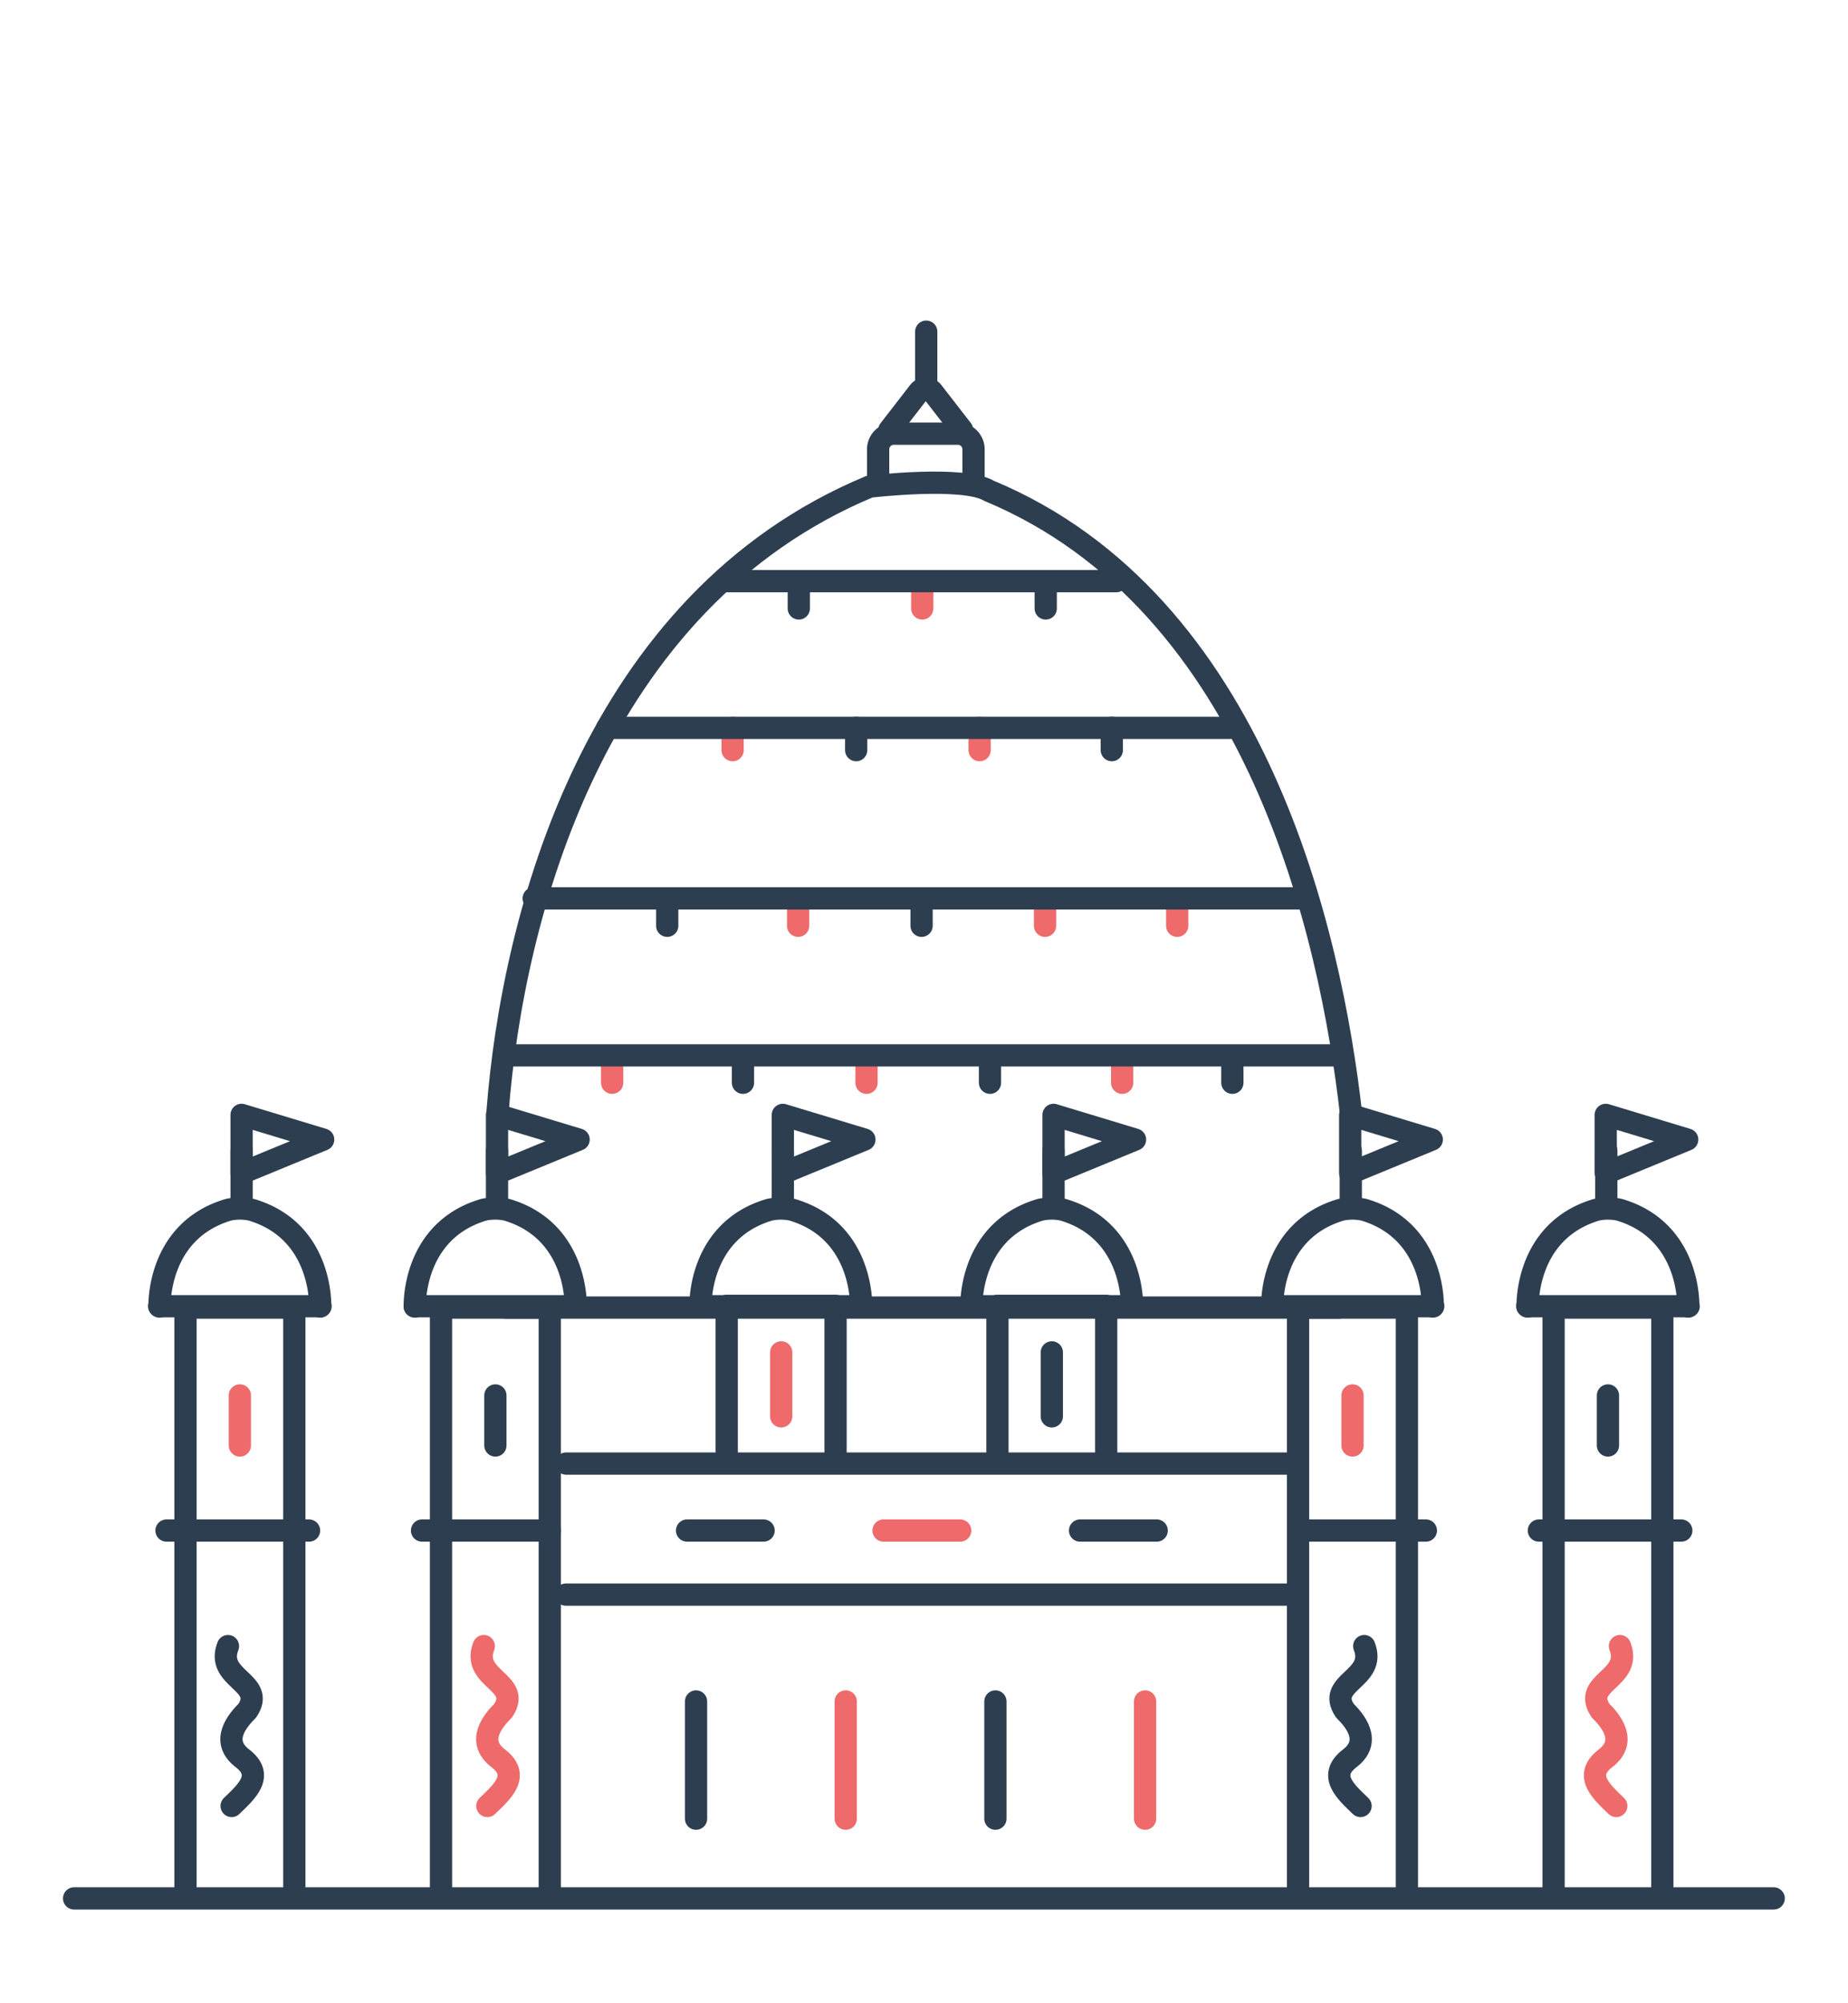 
<svg id="Layer_1" data-name="Layer 1" xmlns="http://www.w3.org/2000/svg" viewBox="0 0 191 207"><line x1="95.32" y1="60.58" x2="95.32" y2="62.87" style="fill:none;stroke:#ee6a6b;stroke-linecap:round;stroke-linejoin:round;stroke-width:2.3px"/><line x1="58.51" y1="151.23" x2="133.01" y2="151.23" style="fill:none;stroke:#2d3e50;stroke-linecap:round;stroke-linejoin:round;stroke-width:2.3px"/><line x1="58.49" y1="164.77" x2="133.58" y2="164.77" style="fill:none;stroke:#2d3e50;stroke-linecap:round;stroke-linejoin:round;stroke-width:2.3px"/><polyline points="75.11 151.06 75.11 134.93 86.36 134.93 86.36 151.06" style="fill:none;stroke:#2d3e50;stroke-linecap:round;stroke-linejoin:round;stroke-width:2.3px"/><line x1="80.74" y1="139.74" x2="80.74" y2="146.35" style="fill:none;stroke:#ee6a6b;stroke-linecap:round;stroke-linejoin:round;stroke-width:2.3px"/><path d="M89,135s.3-7.81-7.13-10a5.58,5.58,0,0,0-2.34,0c-7.43,2.19-7.13,10-7.13,10" style="fill:none;stroke:#2d3e50;stroke-linecap:round;stroke-linejoin:round;stroke-width:2.3px"/><line x1="72.4" y1="134.97" x2="89.08" y2="134.97" style="fill:none;stroke:#2d3e50;stroke-linecap:round;stroke-linejoin:round;stroke-width:2.3px"/><line x1="80.91" y1="118.89" x2="80.91" y2="124.08" style="fill:none;stroke:#2d3e50;stroke-linecap:round;stroke-linejoin:round;stroke-width:2.3px"/><polygon points="80.91 115.2 89.34 117.75 80.91 121.22 80.91 115.2" style="fill:none;stroke:#2d3e50;stroke-linecap:round;stroke-linejoin:round;stroke-width:2.3px"/><polyline points="103.09 151.06 103.09 134.93 114.33 134.93 114.33 151.06" style="fill:none;stroke:#2d3e50;stroke-linecap:round;stroke-linejoin:round;stroke-width:2.3px"/><line x1="108.71" y1="139.74" x2="108.71" y2="146.35" style="fill:none;stroke:#2d3e50;stroke-linecap:round;stroke-linejoin:round;stroke-width:2.3px"/><path d="M117,135s.3-7.81-7.13-10a5.58,5.58,0,0,0-2.34,0c-7.43,2.19-7.13,10-7.13,10" style="fill:none;stroke:#2d3e50;stroke-linecap:round;stroke-linejoin:round;stroke-width:2.3px"/><line x1="100.37" y1="134.97" x2="117.05" y2="134.97" style="fill:none;stroke:#2d3e50;stroke-linecap:round;stroke-linejoin:round;stroke-width:2.3px"/><line x1="108.89" y1="118.89" x2="108.89" y2="124.08" style="fill:none;stroke:#2d3e50;stroke-linecap:round;stroke-linejoin:round;stroke-width:2.3px"/><polygon points="108.89 115.2 117.31 117.75 108.89 121.22 108.89 115.2" style="fill:none;stroke:#2d3e50;stroke-linecap:round;stroke-linejoin:round;stroke-width:2.3px"/><line x1="71.94" y1="175.81" x2="71.94" y2="187.92" style="fill:none;stroke:#2d3e50;stroke-linecap:round;stroke-linejoin:round;stroke-width:2.3px"/><line x1="87.41" y1="175.81" x2="87.41" y2="187.92" style="fill:none;stroke:#ee6a6b;stroke-linecap:round;stroke-linejoin:round;stroke-width:2.3px"/><line x1="102.88" y1="175.81" x2="102.88" y2="187.92" style="fill:none;stroke:#2d3e50;stroke-linecap:round;stroke-linejoin:round;stroke-width:2.3px"/><line x1="118.35" y1="175.81" x2="118.35" y2="187.92" style="fill:none;stroke:#ee6a6b;stroke-linecap:round;stroke-linejoin:round;stroke-width:2.3px"/><path d="M51.43,114.82c1.56-20.24,10-52.69,38.45-64.54,0,0,9.71-1.15,12.35.44,27.69,11.53,35.32,45.88,37.41,64.39" style="fill:none;stroke:#2d3e50;stroke-linecap:round;stroke-linejoin:round;stroke-width:2.3px"/><path d="M99.44,44.43l-3-3.87a.91.91,0,0,0-1.52,0l-3,3.87" style="fill:none;stroke:#2d3e50;stroke-linecap:round;stroke-linejoin:round;stroke-width:2.3px"/><line x1="74.69" y1="60.05" x2="115.37" y2="60.05" style="fill:none;stroke:#2d3e50;stroke-linecap:round;stroke-linejoin:round;stroke-width:2.3px"/><line x1="95.73" y1="34.27" x2="95.73" y2="39.64" style="fill:none;stroke:#2d3e50;stroke-linecap:round;stroke-linejoin:round;stroke-width:2.3px"/><polyline points="19.17 196.05 19.17 135.11 30.42 135.11 30.42 196.05" style="fill:none;stroke:#2d3e50;stroke-linecap:round;stroke-linejoin:round;stroke-width:2.3px"/><line x1="24.79" y1="144.19" x2="24.79" y2="149.36" style="fill:none;stroke:#ee6a6b;stroke-linecap:round;stroke-linejoin:round;stroke-width:2.3px"/><line x1="17.21" y1="158.15" x2="31.94" y2="158.15" style="fill:none;stroke:#2d3e50;stroke-linecap:round;stroke-linejoin:round;stroke-width:2.3px"/><path d="M33.09,135s.31-7.81-7.12-10a5.62,5.62,0,0,0-2.35,0c-7.43,2.19-7.13,10-7.13,10" style="fill:none;stroke:#2d3e50;stroke-linecap:round;stroke-linejoin:round;stroke-width:2.3px"/><line x1="16.45" y1="134.97" x2="33.13" y2="134.97" style="fill:none;stroke:#2d3e50;stroke-linecap:round;stroke-linejoin:round;stroke-width:2.3px"/><line x1="24.97" y1="118.89" x2="24.97" y2="124.08" style="fill:none;stroke:#2d3e50;stroke-linecap:round;stroke-linejoin:round;stroke-width:2.3px"/><polygon points="24.97 115.2 33.4 117.75 24.97 121.22 24.97 115.2" style="fill:none;stroke:#2d3e50;stroke-linecap:round;stroke-linejoin:round;stroke-width:2.3px"/><path d="M23.56,170.09c-1.35,3.41,4,3.71,2,6.67-1,1-2.84,3.13-.51,4.92s.42,3.45-1.11,4.93" style="fill:none;stroke:#2d3e50;stroke-linecap:round;stroke-linejoin:round;stroke-width:2.3px"/><polyline points="45.58 196.05 45.58 135.11 56.82 135.11 56.82 196.05" style="fill:none;stroke:#2d3e50;stroke-linecap:round;stroke-linejoin:round;stroke-width:2.3px"/><line x1="51.2" y1="144.19" x2="51.2" y2="149.36" style="fill:none;stroke:#2d3e50;stroke-linecap:round;stroke-linejoin:round;stroke-width:2.3px"/><line x1="43.62" y1="158.15" x2="56.82" y2="158.15" style="fill:none;stroke:#2d3e50;stroke-linecap:round;stroke-linejoin:round;stroke-width:2.3px"/><path d="M59.5,135s.3-7.81-7.13-10A5.57,5.57,0,0,0,50,125c-7.43,2.19-7.13,10-7.13,10" style="fill:none;stroke:#2d3e50;stroke-linecap:round;stroke-linejoin:round;stroke-width:2.3px"/><line x1="42.86" y1="134.97" x2="59.54" y2="134.97" style="fill:none;stroke:#2d3e50;stroke-linecap:round;stroke-linejoin:round;stroke-width:2.3px"/><line x1="51.37" y1="118.89" x2="51.37" y2="124.08" style="fill:none;stroke:#2d3e50;stroke-linecap:round;stroke-linejoin:round;stroke-width:2.3px"/><polygon points="51.37 115.2 59.8 117.75 51.37 121.22 51.37 115.2" style="fill:none;stroke:#2d3e50;stroke-linecap:round;stroke-linejoin:round;stroke-width:2.3px"/><path d="M50,170.09c-1.34,3.41,4,3.71,2,6.67-1,1-2.84,3.13-.51,4.92s.42,3.45-1.12,4.93" style="fill:none;stroke:#ee6a6b;stroke-linecap:round;stroke-linejoin:round;stroke-width:2.3px"/><polyline points="145.41 196.05 145.41 135.11 134.16 135.11 134.16 196.05" style="fill:none;stroke:#2d3e50;stroke-linecap:round;stroke-linejoin:round;stroke-width:2.3px"/><line x1="139.79" y1="144.19" x2="139.79" y2="149.36" style="fill:none;stroke:#ee6a6b;stroke-linecap:round;stroke-linejoin:round;stroke-width:2.3px"/><line x1="147.37" y1="158.15" x2="134.16" y2="158.15" style="fill:none;stroke:#2d3e50;stroke-linecap:round;stroke-linejoin:round;stroke-width:2.3px"/><path d="M131.49,135s-.31-7.81,7.12-10a5.62,5.62,0,0,1,2.35,0c7.43,2.19,7.12,10,7.12,10" style="fill:none;stroke:#2d3e50;stroke-linecap:round;stroke-linejoin:round;stroke-width:2.3px"/><line x1="148.13" y1="134.97" x2="131.44" y2="134.97" style="fill:none;stroke:#2d3e50;stroke-linecap:round;stroke-linejoin:round;stroke-width:2.3px"/><line x1="139.61" y1="118.89" x2="139.61" y2="124.08" style="fill:none;stroke:#2d3e50;stroke-linecap:round;stroke-linejoin:round;stroke-width:2.3px"/><polygon points="139.55 115.2 147.98 117.75 139.55 121.22 139.55 115.2" style="fill:none;stroke:#2d3e50;stroke-linecap:round;stroke-linejoin:round;stroke-width:2.3px"/><path d="M141,170.09c1.35,3.41-4,3.71-2,6.67,1,1,2.84,3.13.51,4.92s-.43,3.45,1.11,4.93" style="fill:none;stroke:#2d3e50;stroke-linecap:round;stroke-linejoin:round;stroke-width:2.3px"/><polyline points="171.81 196.05 171.81 135.11 160.57 135.11 160.57 196.05" style="fill:none;stroke:#2d3e50;stroke-linecap:round;stroke-linejoin:round;stroke-width:2.3px"/><line x1="166.19" y1="144.19" x2="166.19" y2="149.36" style="fill:none;stroke:#2d3e50;stroke-linecap:round;stroke-linejoin:round;stroke-width:2.3px"/><line x1="173.77" y1="158.15" x2="159.05" y2="158.15" style="fill:none;stroke:#2d3e50;stroke-linecap:round;stroke-linejoin:round;stroke-width:2.3px"/><path d="M157.89,135s-.3-7.81,7.13-10a5.58,5.58,0,0,1,2.34,0c7.43,2.19,7.13,10,7.13,10" style="fill:none;stroke:#2d3e50;stroke-linecap:round;stroke-linejoin:round;stroke-width:2.3px"/><line x1="174.53" y1="134.97" x2="157.85" y2="134.97" style="fill:none;stroke:#2d3e50;stroke-linecap:round;stroke-linejoin:round;stroke-width:2.3px"/><line x1="166.02" y1="118.89" x2="166.02" y2="124.08" style="fill:none;stroke:#2d3e50;stroke-linecap:round;stroke-linejoin:round;stroke-width:2.3px"/><polygon points="165.96 115.2 174.38 117.75 165.96 121.22 165.96 115.2" style="fill:none;stroke:#2d3e50;stroke-linecap:round;stroke-linejoin:round;stroke-width:2.3px"/><path d="M167.43,170.09c1.34,3.41-4,3.71-2,6.67,1,1,2.84,3.13.51,4.92s-.42,3.45,1.11,4.93" style="fill:none;stroke:#ee6a6b;stroke-linecap:round;stroke-linejoin:round;stroke-width:2.3px"/><line x1="71.01" y1="158.15" x2="78.92" y2="158.15" style="fill:none;stroke:#2d3e50;stroke-linecap:round;stroke-linejoin:round;stroke-width:2.3px"/><line x1="91.32" y1="158.15" x2="99.24" y2="158.15" style="fill:none;stroke:#ee6a6b;stroke-linecap:round;stroke-linejoin:round;stroke-width:2.3px"/><line x1="111.63" y1="158.15" x2="119.55" y2="158.15" style="fill:none;stroke:#2d3e50;stroke-linecap:round;stroke-linejoin:round;stroke-width:2.3px"/><line x1="52.29" y1="135.11" x2="138.39" y2="135.11" style="fill:none;stroke:#2d3e50;stroke-linecap:round;stroke-linejoin:round;stroke-width:2.3px"/><line x1="82.56" y1="60.58" x2="82.56" y2="62.87" style="fill:none;stroke:#2d3e50;stroke-linecap:round;stroke-linejoin:round;stroke-width:2.3px"/><line x1="108.08" y1="60.58" x2="108.08" y2="62.87" style="fill:none;stroke:#2d3e50;stroke-linecap:round;stroke-linejoin:round;stroke-width:2.3px"/><line x1="75.72" y1="75.21" x2="75.72" y2="77.51" style="fill:none;stroke:#ee6a6b;stroke-linecap:round;stroke-linejoin:round;stroke-width:2.3px"/><line x1="88.49" y1="75.21" x2="88.49" y2="77.51" style="fill:none;stroke:#2d3e50;stroke-linecap:round;stroke-linejoin:round;stroke-width:2.3px"/><line x1="101.25" y1="75.21" x2="101.25" y2="77.51" style="fill:none;stroke:#ee6a6b;stroke-linecap:round;stroke-linejoin:round;stroke-width:2.3px"/><line x1="114.91" y1="75.21" x2="114.91" y2="77.51" style="fill:none;stroke:#2d3e50;stroke-linecap:round;stroke-linejoin:round;stroke-width:2.3px"/><line x1="82.49" y1="93.36" x2="82.49" y2="95.66" style="fill:none;stroke:#ee6a6b;stroke-linecap:round;stroke-linejoin:round;stroke-width:2.3px"/><line x1="68.96" y1="93.36" x2="68.96" y2="95.66" style="fill:none;stroke:#2d3e50;stroke-linecap:round;stroke-linejoin:round;stroke-width:2.3px"/><line x1="95.25" y1="93.36" x2="95.25" y2="95.66" style="fill:none;stroke:#2d3e50;stroke-linecap:round;stroke-linejoin:round;stroke-width:2.3px"/><line x1="108.01" y1="93.36" x2="108.01" y2="95.66" style="fill:none;stroke:#ee6a6b;stroke-linecap:round;stroke-linejoin:round;stroke-width:2.3px"/><line x1="121.67" y1="93.36" x2="121.67" y2="95.66" style="fill:none;stroke:#ee6a6b;stroke-linecap:round;stroke-linejoin:round;stroke-width:2.3px"/><line x1="76.79" y1="109.58" x2="76.79" y2="111.88" style="fill:none;stroke:#2d3e50;stroke-linecap:round;stroke-linejoin:round;stroke-width:2.3px"/><line x1="63.27" y1="109.58" x2="63.27" y2="111.88" style="fill:none;stroke:#ee6a6b;stroke-linecap:round;stroke-linejoin:round;stroke-width:2.3px"/><line x1="89.56" y1="109.58" x2="89.56" y2="111.88" style="fill:none;stroke:#ee6a6b;stroke-linecap:round;stroke-linejoin:round;stroke-width:2.3px"/><line x1="102.32" y1="109.58" x2="102.32" y2="111.88" style="fill:none;stroke:#2d3e50;stroke-linecap:round;stroke-linejoin:round;stroke-width:2.3px"/><line x1="115.98" y1="109.58" x2="115.98" y2="111.88" style="fill:none;stroke:#ee6a6b;stroke-linecap:round;stroke-linejoin:round;stroke-width:2.3px"/><line x1="127.37" y1="109.58" x2="127.37" y2="111.88" style="fill:none;stroke:#2d3e50;stroke-linecap:round;stroke-linejoin:round;stroke-width:2.3px"/><line x1="7.66" y1="196.16" x2="183.32" y2="196.16" style="fill:none;stroke:#2d3e50;stroke-linecap:round;stroke-linejoin:round;stroke-width:2.3px"/><line x1="62.76" y1="75.21" x2="127.11" y2="75.21" style="fill:none;stroke:#2d3e50;stroke-linecap:round;stroke-linejoin:round;stroke-width:2.3px"/><line x1="55.16" y1="92.83" x2="134.62" y2="92.83" style="fill:none;stroke:#2d3e50;stroke-linecap:round;stroke-linejoin:round;stroke-width:2.3px"/><line x1="52.29" y1="109.05" x2="138.39" y2="109.05" style="fill:none;stroke:#2d3e50;stroke-linecap:round;stroke-linejoin:round;stroke-width:2.3px"/><path d="M90.76,49.22V46.43a1.62,1.62,0,0,1,1.62-1.62H99a1.62,1.62,0,0,1,1.62,1.62v2.79" style="fill:none;stroke:#2d3e50;stroke-linecap:round;stroke-linejoin:round;stroke-width:2.3px"/></svg>